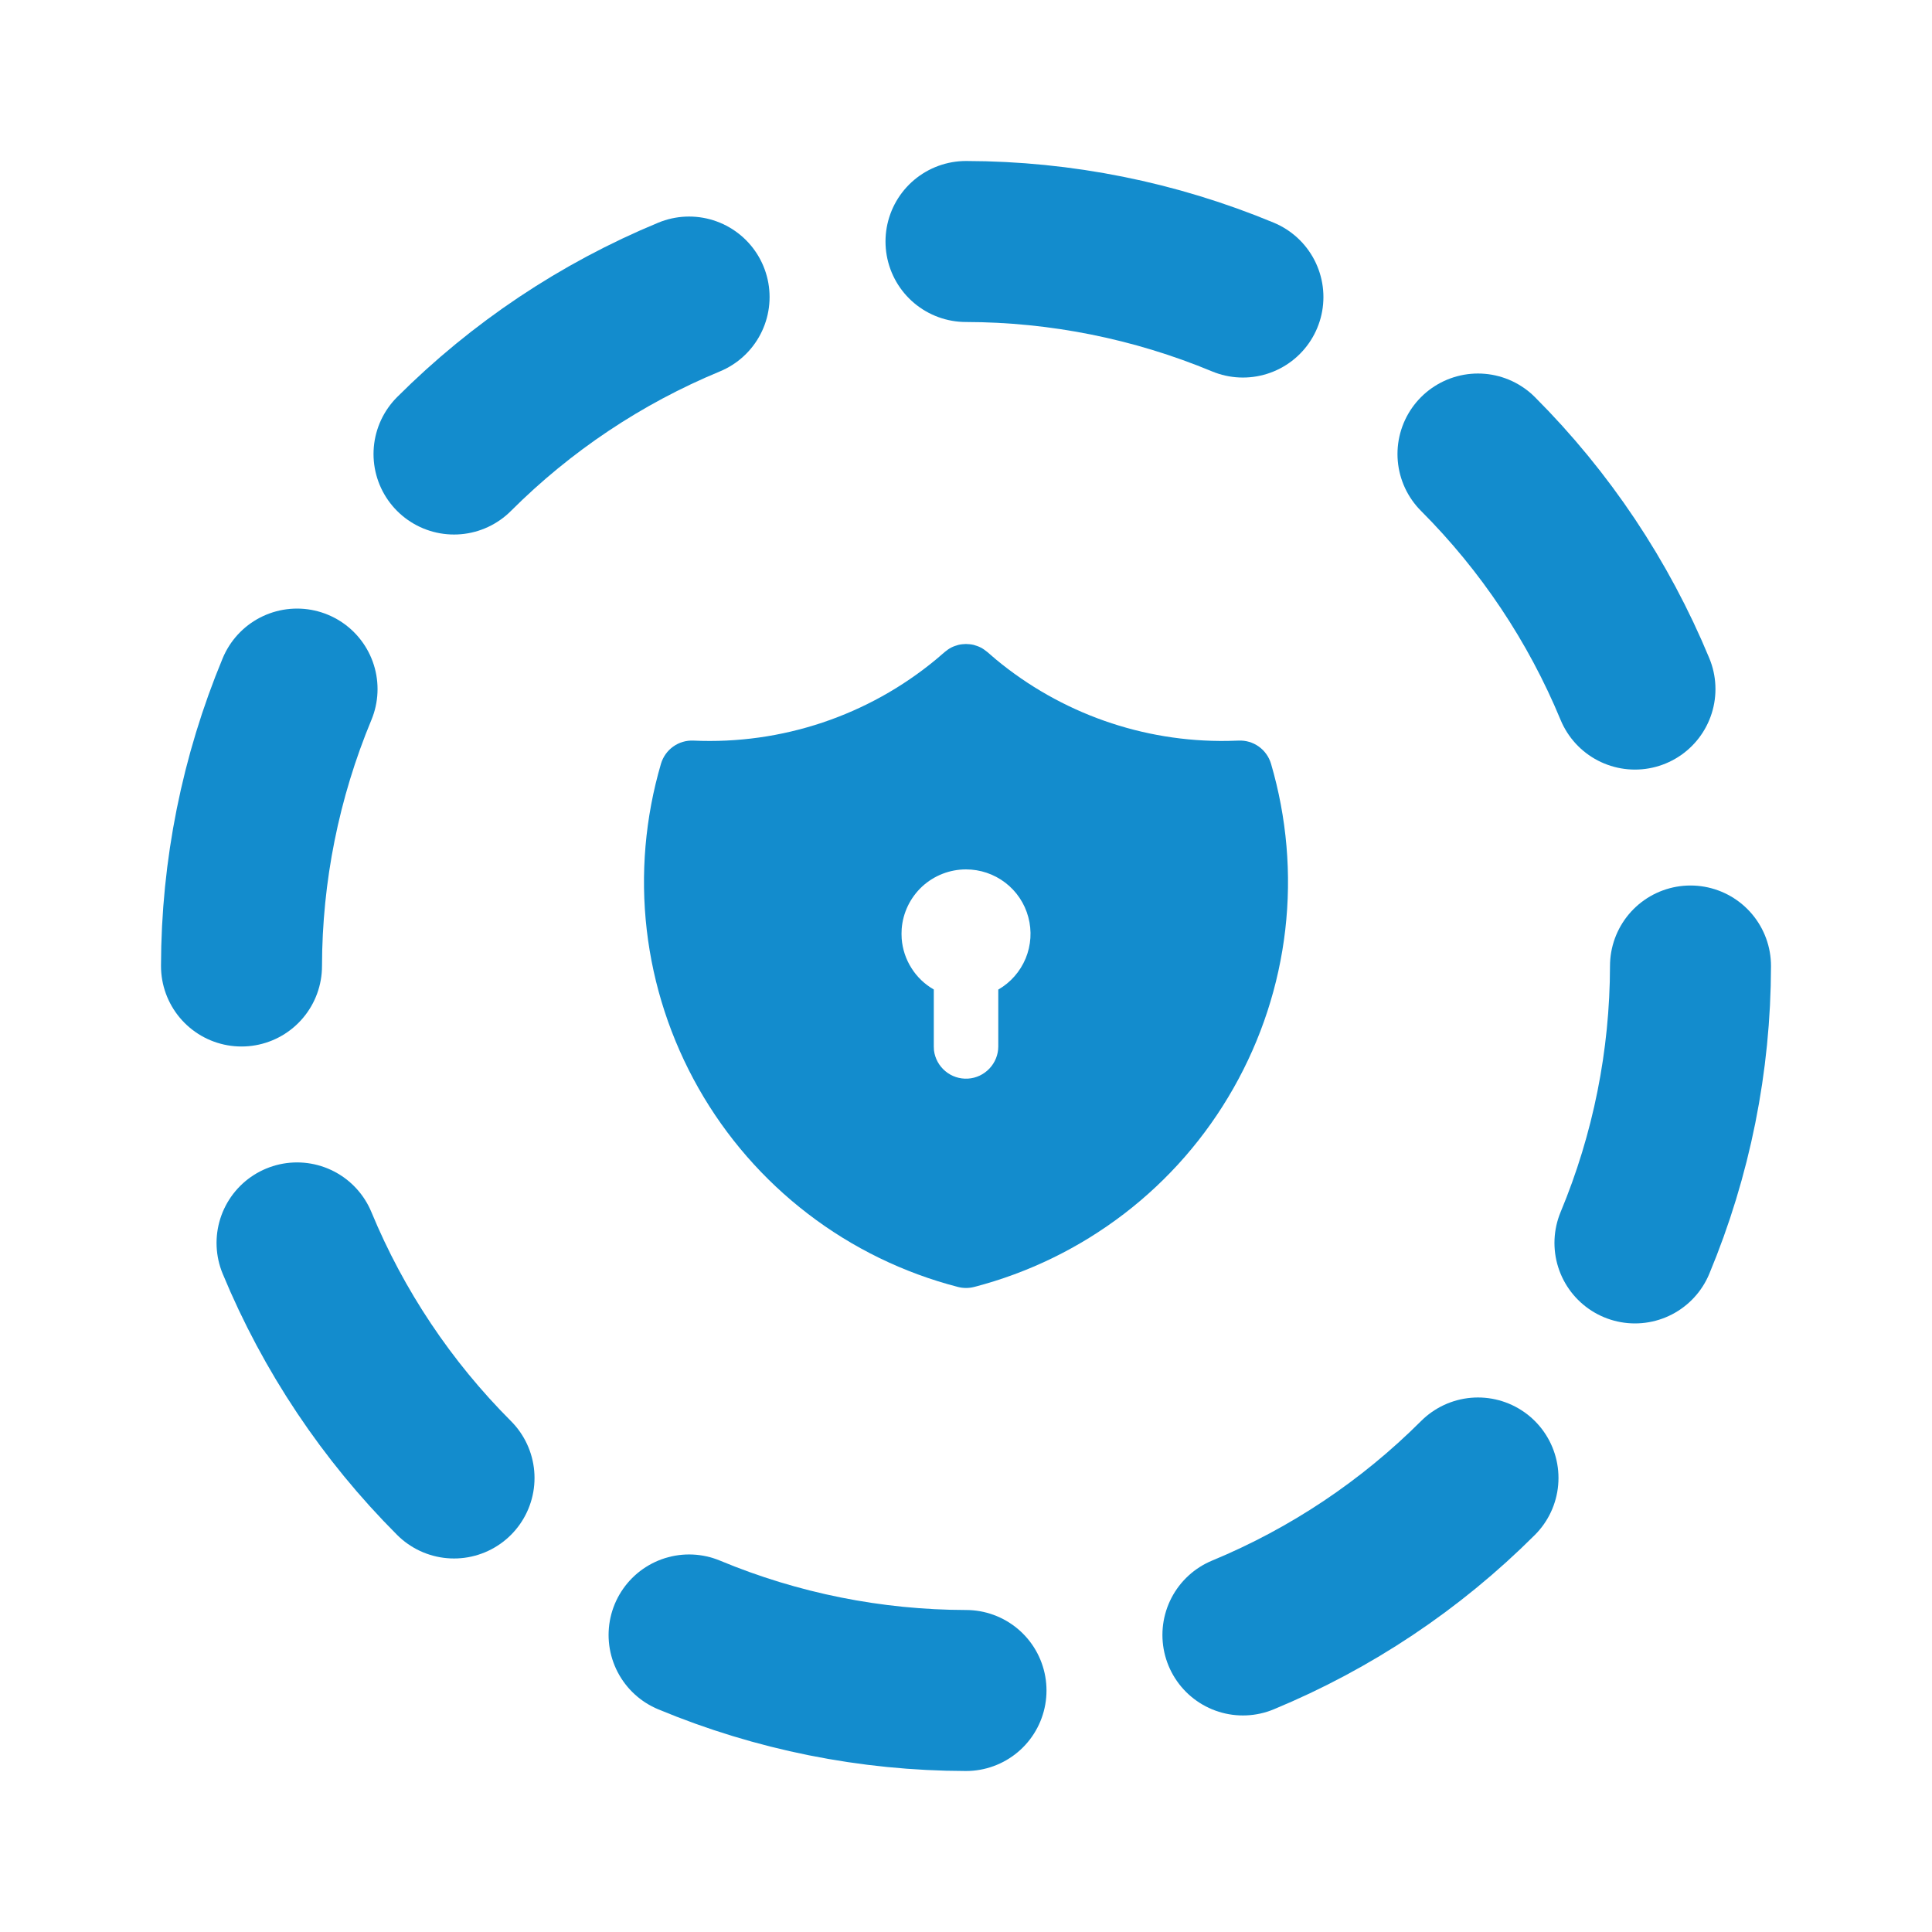 <svg width="24" height="24" viewBox="0 0 24 24" fill="none" xmlns="http://www.w3.org/2000/svg">
<g clip-path="url(#clip0_4323_520)">
<path d="M8.56 3.69C7.468 4.142 6.476 4.805 5.64 5.64" stroke="#138CCD" stroke-width="2" stroke-linecap="round" stroke-linejoin="round"/>
<path d="M3.69 8.56C3.237 9.65 3.002 10.819 3 12" stroke="#138CCD" stroke-width="2" stroke-linecap="round" stroke-linejoin="round"/>
<path d="M3.69 15.44C4.142 16.532 4.805 17.524 5.64 18.36" stroke="#138CCD" stroke-width="2" stroke-linecap="round" stroke-linejoin="round"/>
<path d="M8.56 20.31C9.65 20.764 10.819 20.998 12 21" stroke="#138CCD" stroke-width="2" stroke-linecap="round" stroke-linejoin="round"/>
<path d="M15.44 20.31C16.532 19.858 17.524 19.195 18.36 18.36" stroke="#138CCD" stroke-width="2" stroke-linecap="round" stroke-linejoin="round"/>
<path d="M20.31 15.44C20.764 14.35 20.998 13.181 21 12" stroke="#138CCD" stroke-width="2" stroke-linecap="round" stroke-linejoin="round"/>
<path d="M20.31 8.56C19.858 7.468 19.195 6.476 18.36 5.64" stroke="#138CCD" stroke-width="2" stroke-linecap="round" stroke-linejoin="round"/>
<path d="M15.44 3.69C14.35 3.237 13.181 3.002 12 3" stroke="#138CCD" stroke-width="2" stroke-linecap="round" stroke-linejoin="round"/>
<path d="M11.999 8L12.047 8.003L12.07 8.006L12.095 8.011L12.139 8.025C12.17 8.036 12.199 8.051 12.226 8.07L12.268 8.102L12.37 8.19C13.178 8.86 14.199 9.22 15.249 9.204L15.386 9.2C15.476 9.196 15.564 9.222 15.637 9.274C15.71 9.326 15.763 9.401 15.789 9.487C15.985 10.156 16.046 10.857 15.966 11.55C15.886 12.242 15.667 12.911 15.323 13.517C14.979 14.124 14.517 14.655 13.963 15.079C13.409 15.503 12.776 15.812 12.101 15.987C12.035 16.004 11.966 16.004 11.9 15.987C11.224 15.812 10.591 15.504 10.037 15.079C9.483 14.655 9.021 14.124 8.677 13.518C8.333 12.911 8.114 12.242 8.034 11.55C7.954 10.857 8.015 10.156 8.211 9.487C8.237 9.401 8.29 9.326 8.363 9.274C8.436 9.222 8.524 9.196 8.614 9.2C9.71 9.25 10.786 8.89 11.63 8.19L11.735 8.1L11.774 8.07C11.801 8.051 11.83 8.036 11.861 8.025L11.906 8.011C11.921 8.007 11.937 8.005 11.953 8.003L11.999 8ZM12 10.8C11.798 10.8 11.604 10.876 11.455 11.013C11.307 11.151 11.216 11.339 11.201 11.54L11.199 11.6L11.201 11.66C11.211 11.79 11.252 11.915 11.322 12.025C11.391 12.136 11.487 12.227 11.6 12.292V13L11.602 13.047C11.614 13.148 11.665 13.241 11.743 13.306C11.821 13.372 11.922 13.405 12.024 13.399C12.126 13.393 12.221 13.348 12.291 13.274C12.361 13.2 12.401 13.102 12.401 13L12.401 12.293C12.554 12.205 12.673 12.069 12.741 11.906C12.808 11.743 12.82 11.563 12.774 11.393C12.729 11.223 12.628 11.072 12.488 10.965C12.348 10.858 12.177 10.8 12 10.8Z" fill="#138CCD"/>
</g>
<defs>
<clipPath id="clip0_4323_520">
<rect width="24" height="24" fill="white"/>
</clipPath>
</defs>
</svg>
